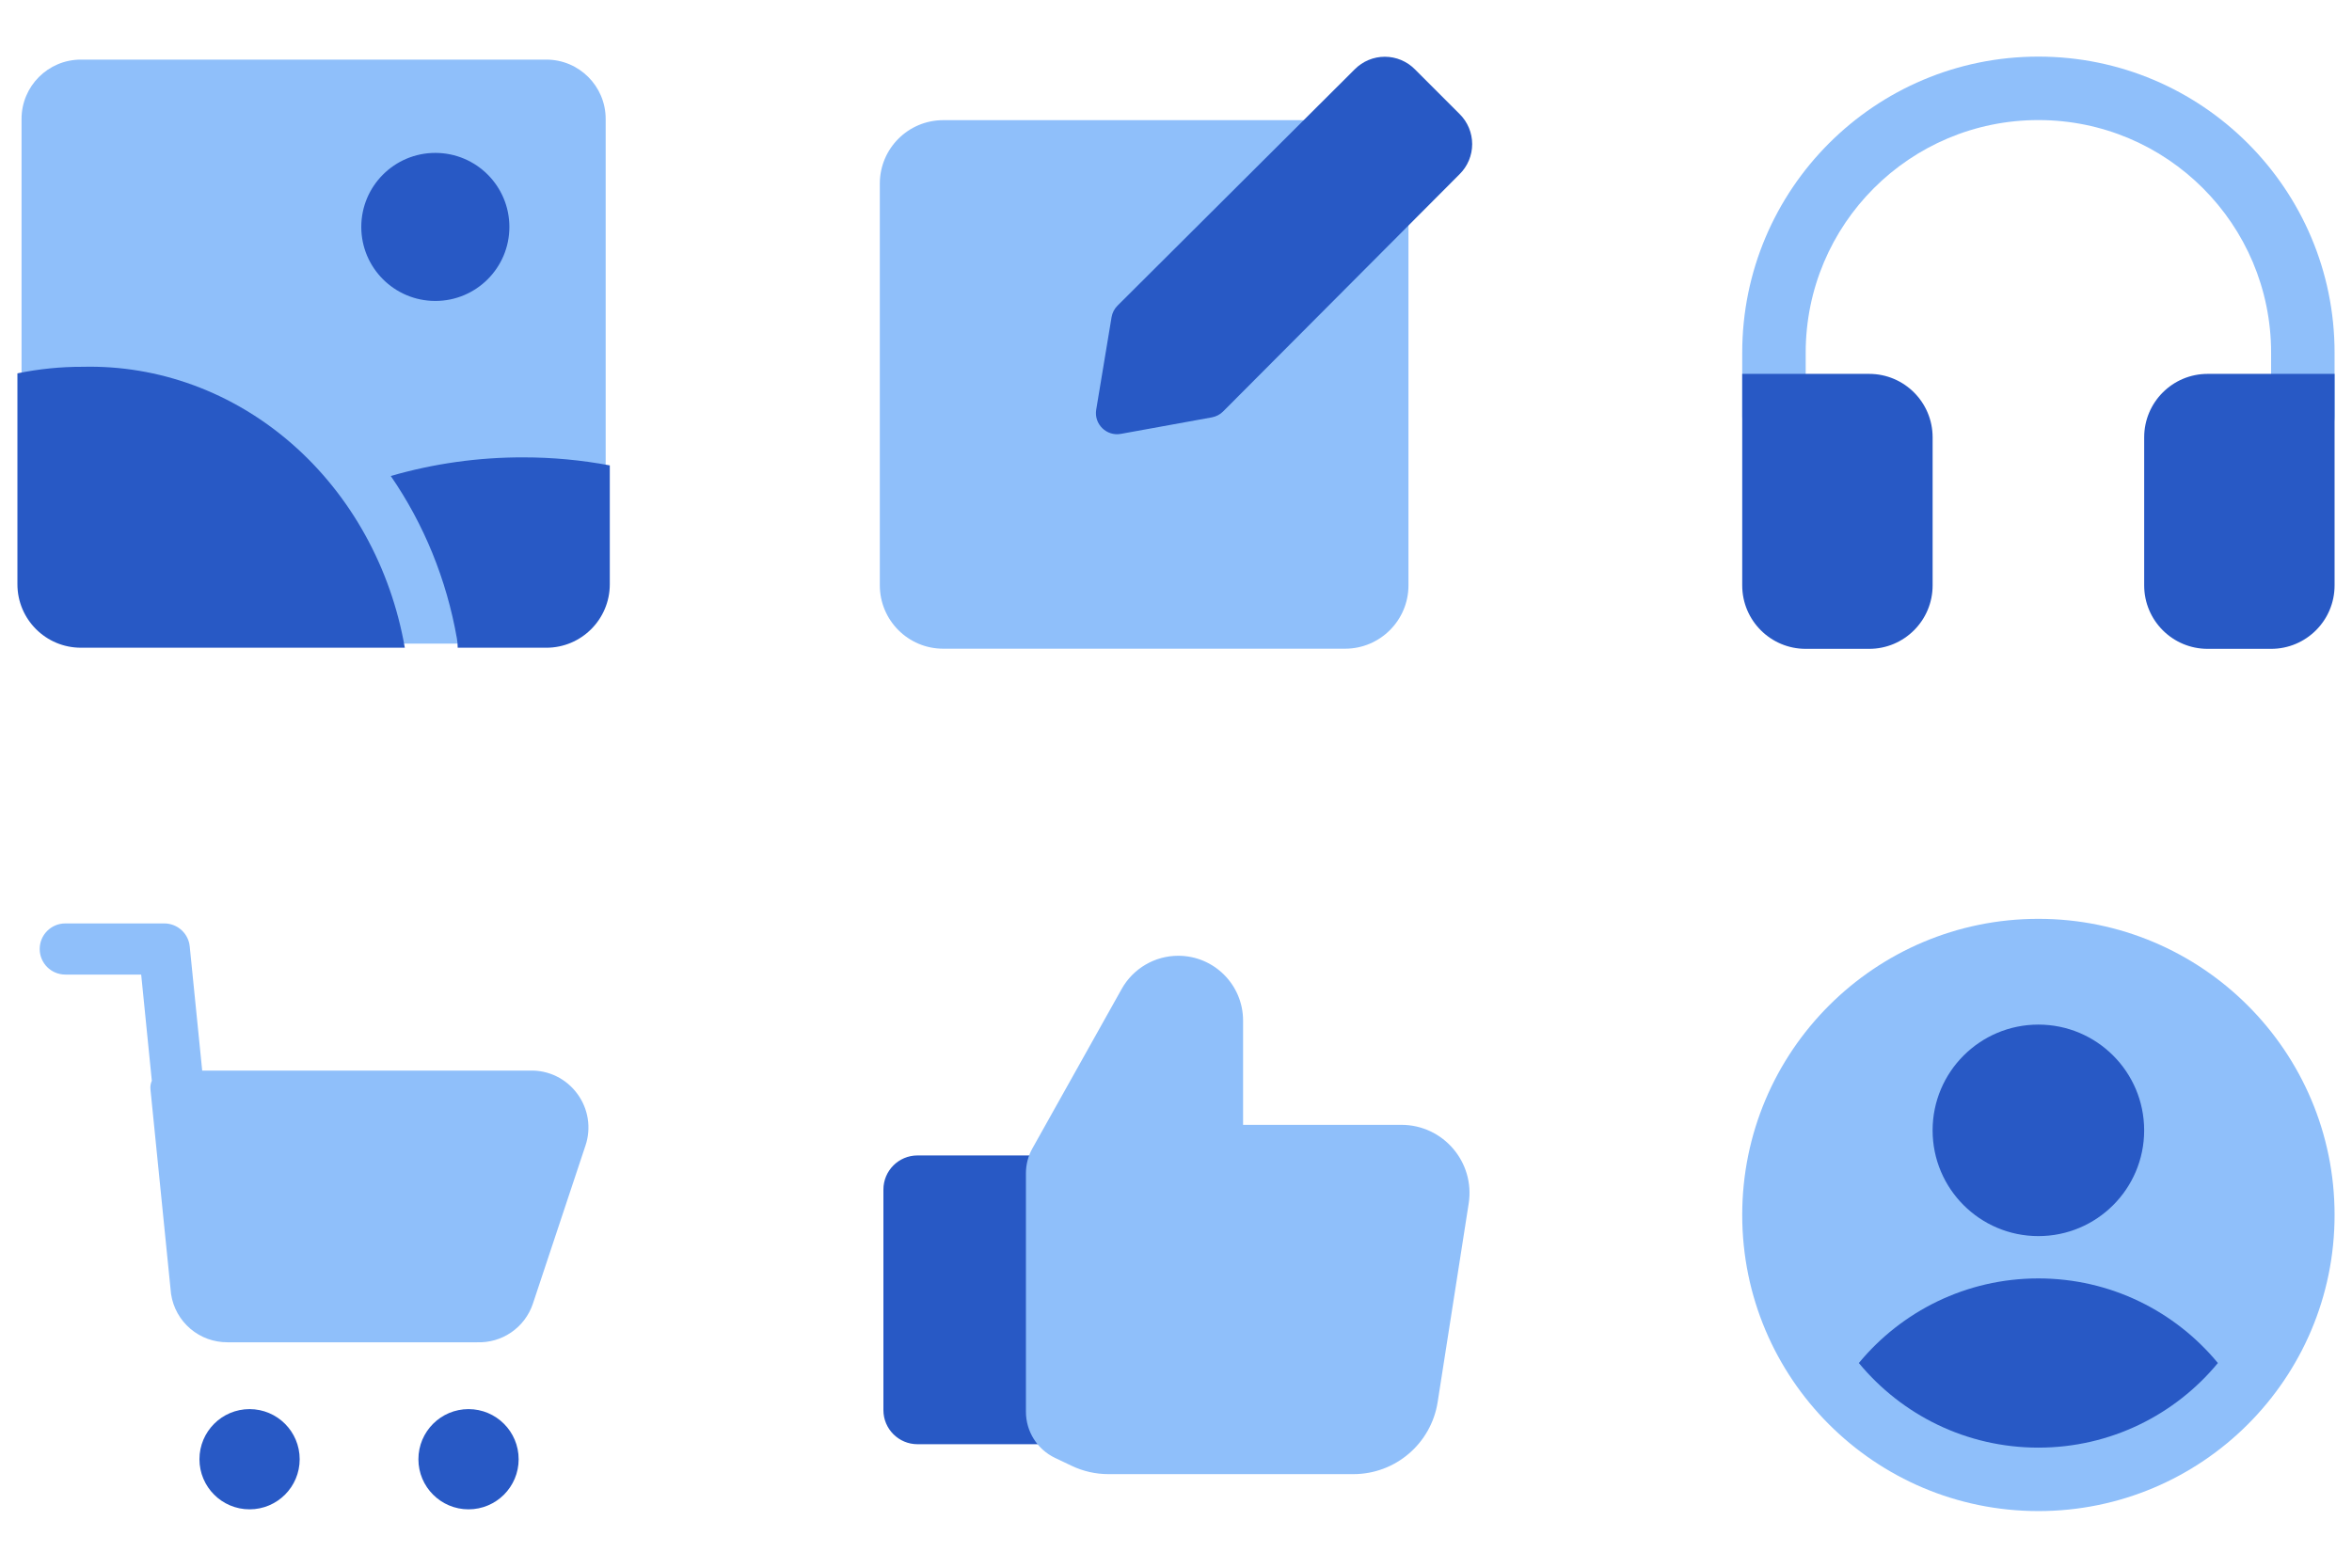 <svg width="150" height="100" viewBox="0 0 150 100" fill="none" xmlns="http://www.w3.org/2000/svg">
<path d="M34.842 3.802C36.932 3.803 38.627 5.497 38.627 7.587V37.27C38.627 39.36 36.932 41.055 34.842 41.055H5.159C3.069 41.055 1.374 39.361 1.374 37.27V7.587C1.374 5.497 3.069 3.802 5.159 3.802H34.842Z" fill="#8FBFFA"/>
<path d="M27.764 19.197C30.372 19.197 32.486 17.083 32.486 14.475C32.486 11.867 30.372 9.753 27.764 9.753C25.156 9.753 23.041 11.867 23.041 14.475C23.041 17.083 25.156 19.197 27.764 19.197Z" fill="#2859C5"/>
<path d="M5.275 23.397C10.118 23.279 14.842 25.016 18.604 28.298C22.367 31.581 24.923 36.195 25.817 41.317H5.159C2.924 41.317 1.111 39.505 1.111 37.27V23.815C2.484 23.533 3.878 23.393 5.275 23.397Z" fill="#2859C5"/>
<path d="M33.369 29.175C35.226 29.174 37.076 29.346 38.89 29.686V37.27C38.89 39.505 37.077 41.318 34.842 41.318H29.19C29.19 41.125 29.174 40.931 29.141 40.738C28.484 36.972 27.035 33.428 24.922 30.363C27.649 29.572 30.498 29.169 33.369 29.175Z" fill="#2859C5"/>
<path d="M56.111 11.711C56.111 9.476 57.922 7.665 60.157 7.665H85.78C88.015 7.665 89.826 9.476 89.826 11.711V37.334C89.826 39.569 88.015 41.38 85.78 41.38H60.157C57.922 41.38 56.111 39.569 56.111 37.334V11.711Z" fill="#8FBFFA"/>
<path d="M78.004 26.247C77.81 26.442 77.56 26.572 77.29 26.622L71.484 27.676C70.565 27.843 69.759 27.049 69.912 26.128L70.891 20.231C70.938 19.953 71.07 19.696 71.27 19.497L86.402 4.418C86.653 4.165 86.951 3.964 87.28 3.827C87.608 3.69 87.961 3.62 88.317 3.62C88.673 3.62 89.025 3.69 89.354 3.827C89.683 3.964 89.981 4.165 90.232 4.418L93.091 7.277C93.344 7.527 93.544 7.826 93.681 8.154C93.818 8.483 93.889 8.836 93.889 9.192C93.889 9.548 93.818 9.9 93.681 10.229C93.544 10.558 93.344 10.856 93.091 11.107L78.004 26.247Z" fill="#2859C5"/>
<path fill-rule="evenodd" clip-rule="evenodd" d="M130 7.659C121.803 7.659 115.159 14.303 115.159 22.5V26.548C115.159 27.665 114.253 28.572 113.135 28.572C112.017 28.572 111.111 27.665 111.111 26.548V22.5C111.111 12.068 119.568 3.611 130 3.611C140.432 3.611 148.889 12.068 148.889 22.5V26.548C148.889 27.665 147.983 28.572 146.865 28.572C145.747 28.572 144.841 27.665 144.841 26.548V22.5C144.841 14.303 138.197 7.659 130 7.659Z" fill="#8FBFFA"/>
<path d="M136.746 27.897C136.746 25.661 138.558 23.849 140.793 23.849H148.889V37.341C148.889 39.577 147.076 41.389 144.841 41.389H140.793C138.558 41.389 136.746 39.577 136.746 37.341V27.897Z" fill="#2859C5"/>
<path d="M111.111 23.849H119.206C121.442 23.849 123.254 25.661 123.254 27.897V37.341C123.254 39.577 121.442 41.389 119.206 41.389H115.159C112.923 41.389 111.111 39.577 111.111 37.341V23.849Z" fill="#2859C5"/>
<path d="M10.478 58.904C11.263 58.904 11.929 59.462 12.078 60.218L12.1 60.372L12.895 68.29H33.788V68.291C34.375 68.273 34.958 68.396 35.486 68.654C36.026 68.917 36.49 69.312 36.84 69.8H36.84C37.176 70.263 37.397 70.8 37.485 71.365C37.573 71.93 37.526 72.509 37.346 73.052L37.345 73.055L33.985 83.16L33.984 83.164C33.733 83.911 33.244 84.556 32.591 84.999C31.954 85.433 31.196 85.649 30.427 85.621V85.622H14.512V85.621C13.645 85.627 12.804 85.323 12.143 84.761C11.479 84.197 11.041 83.412 10.911 82.55C10.908 82.532 10.906 82.514 10.904 82.497L9.595 69.486C9.576 69.297 9.608 69.108 9.683 68.938L9.004 62.166H4.162C3.262 62.165 2.532 61.435 2.532 60.535C2.532 59.635 3.262 58.904 4.162 58.904H10.478Z" fill="#8FBFFA"/>
<path d="M15.916 89.885C17.681 89.885 19.112 91.317 19.112 93.082C19.112 94.847 17.681 96.278 15.916 96.278C14.151 96.278 12.72 94.847 12.72 93.082C12.72 91.317 14.151 89.885 15.916 89.885ZM29.881 89.885C31.646 89.885 33.077 91.317 33.077 93.082C33.077 94.847 31.646 96.278 29.881 96.278C28.116 96.278 26.684 94.847 26.684 93.082C26.684 91.317 28.116 89.885 29.881 89.885Z" fill="#2859C5"/>
<path d="M70.966 73.704C71.566 73.704 72.052 74.191 72.052 74.791L72.052 91.037C72.052 91.637 71.566 92.124 70.966 92.124L58.514 92.124C57.314 92.124 56.34 91.15 56.34 89.95L56.34 75.878C56.341 74.677 57.314 73.704 58.514 73.704L70.966 73.704Z" fill="#2859C5"/>
<path d="M75.144 60.967C77.427 60.967 79.277 62.818 79.278 65.101L79.278 71.751L89.371 71.751C92.04 71.752 94.078 74.133 93.666 76.77L91.687 89.436C91.273 92.081 88.994 94.032 86.317 94.032L70.687 94.032C69.878 94.032 69.079 93.851 68.349 93.503L67.286 92.997C66.151 92.456 65.429 91.31 65.429 90.053L65.429 74.841C65.429 74.284 65.572 73.735 65.845 73.249L71.537 63.081C72.268 61.776 73.647 60.967 75.144 60.967Z" fill="#8FBFFA"/>
<ellipse cx="130" cy="77.5" rx="18.889" ry="18.889" fill="#8FBFFA"/>
<ellipse cx="129.999" cy="72.103" rx="6.746" ry="6.746" fill="#2859C5"/>
<path d="M141.447 86.945C138.725 83.649 134.607 81.548 129.998 81.548C125.39 81.548 121.272 83.649 118.549 86.945C121.272 90.241 125.39 92.342 129.998 92.342C134.607 92.342 138.725 90.241 141.447 86.945Z" fill="#2859C5"/>
</svg>
